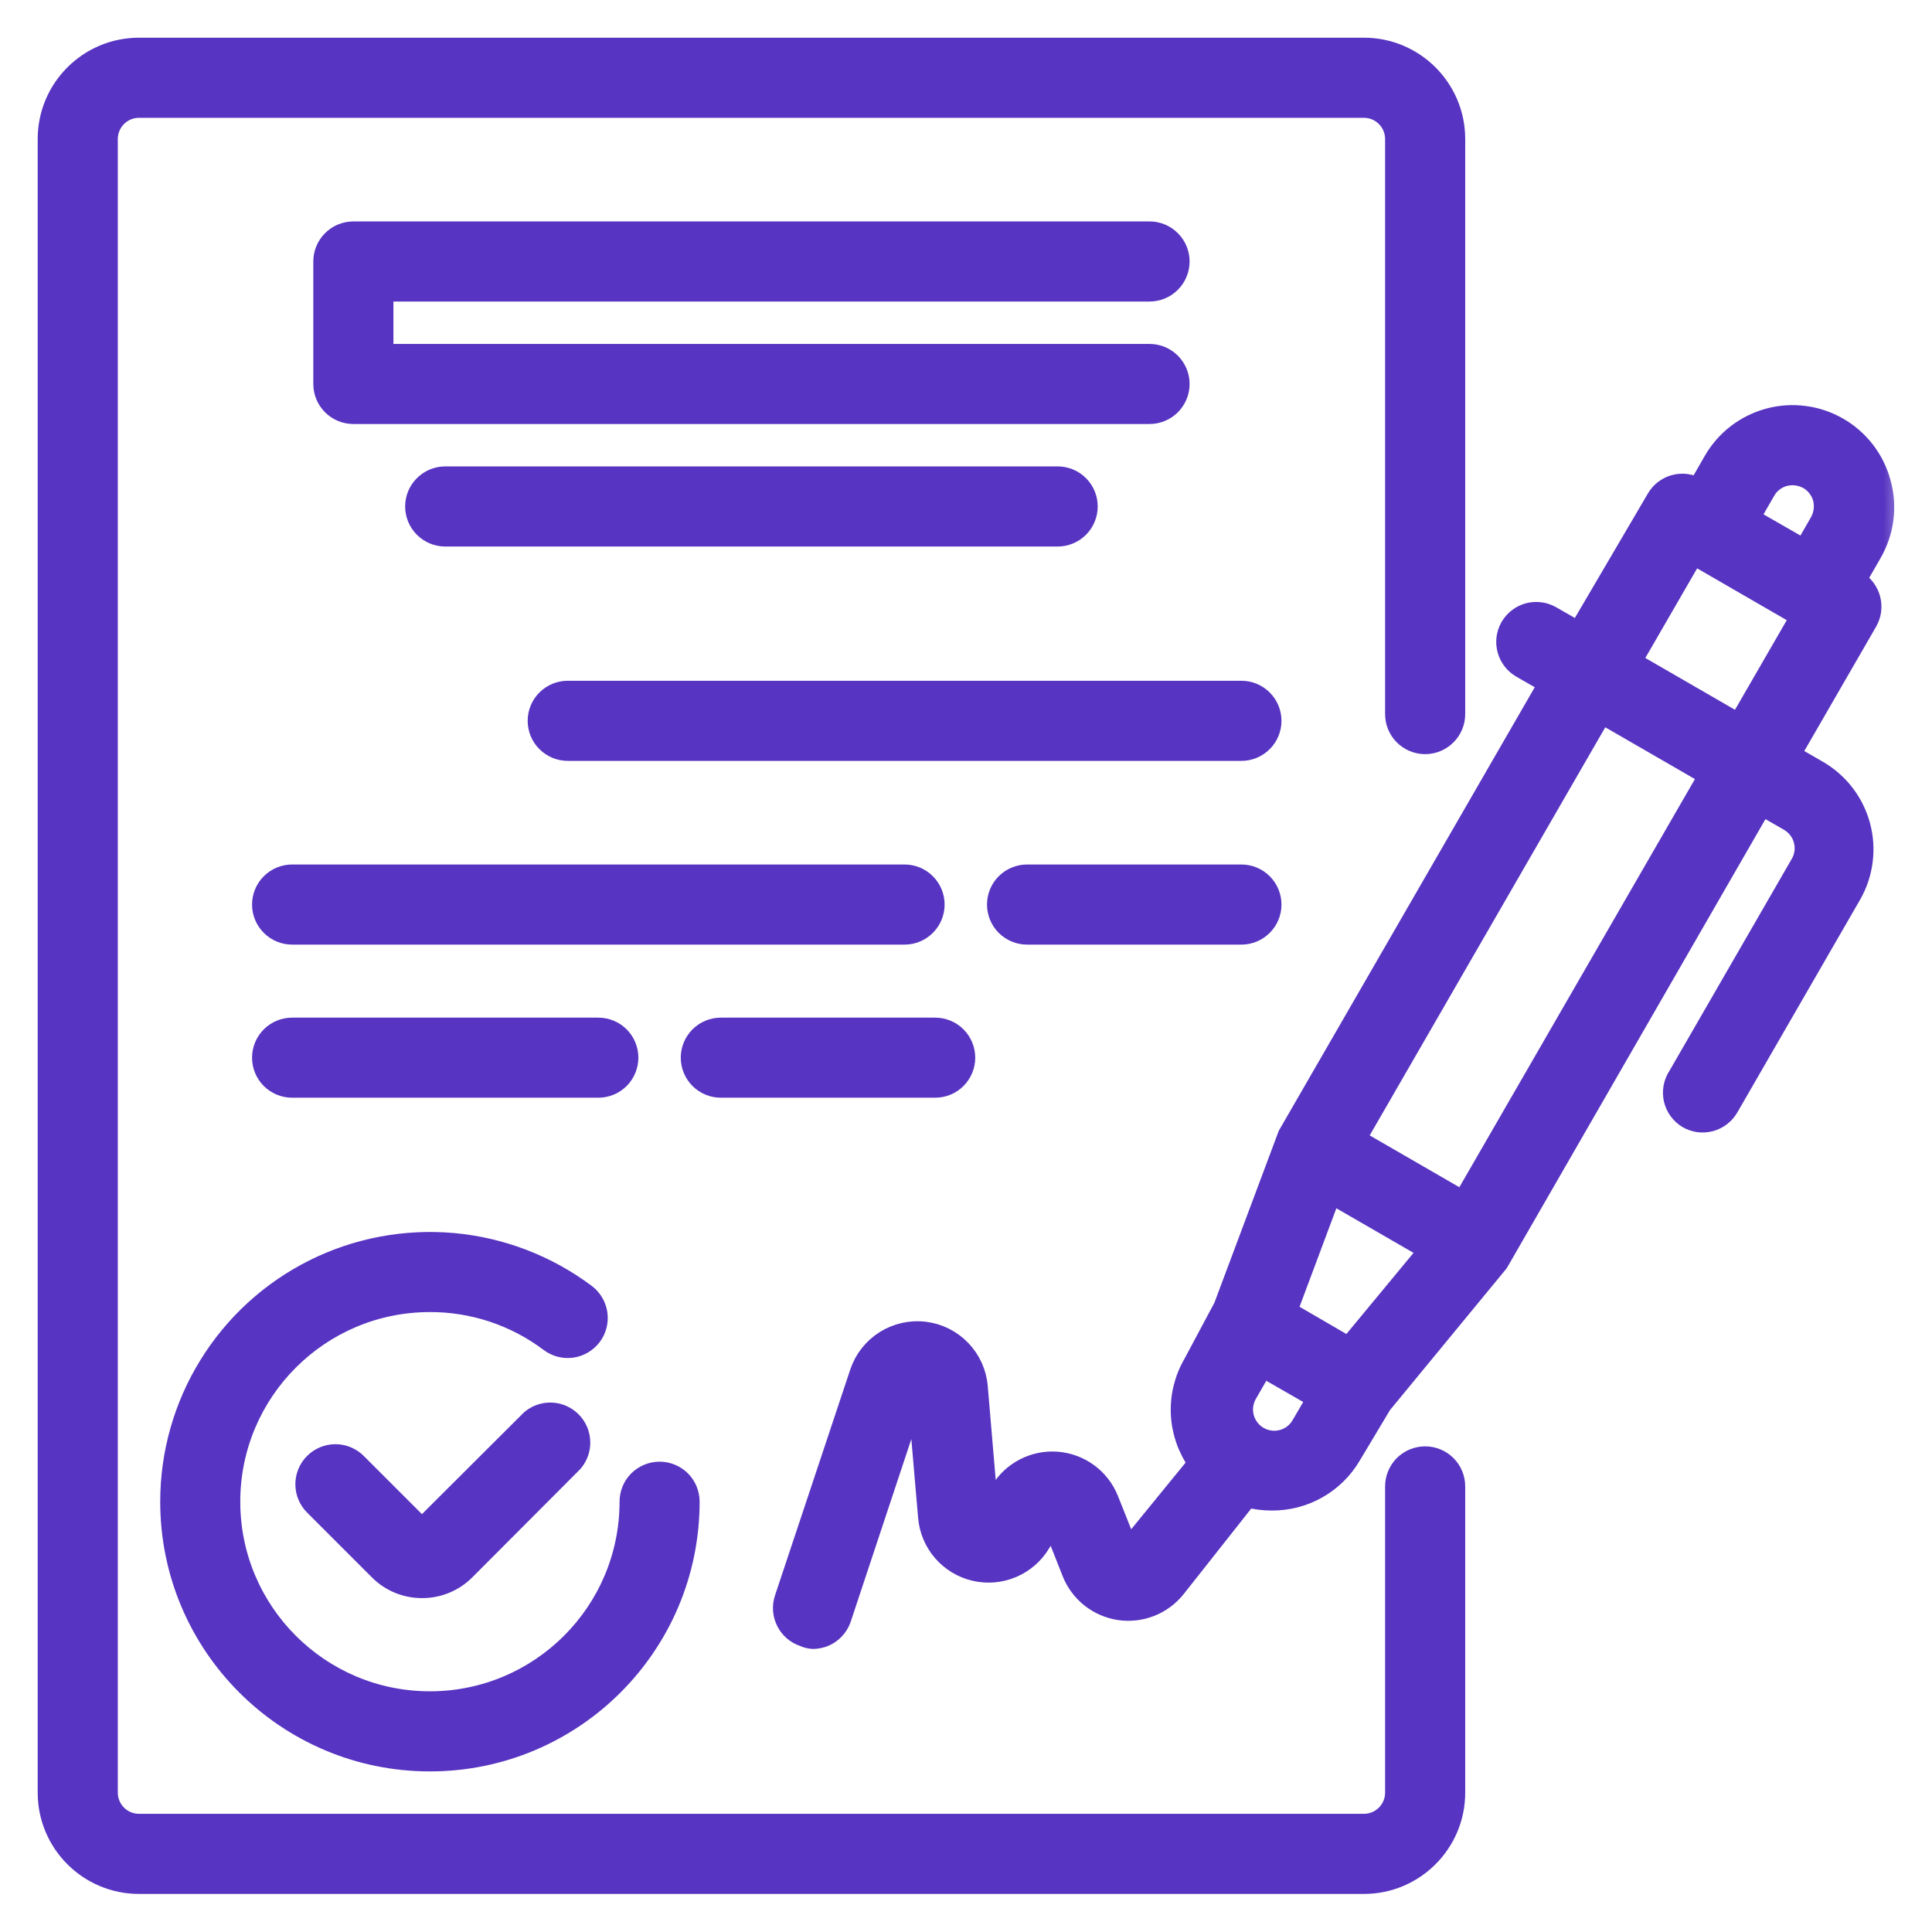 <?xml version="1.0" encoding="UTF-8"?> <svg xmlns="http://www.w3.org/2000/svg" width="41" height="41" viewBox="0 0 41 41" fill="none"> <mask id="path-1-outside-1_171_7" maskUnits="userSpaceOnUse" x="5.468" y="7.797" width="35" height="28" fill="black"> <rect fill="white" x="5.468" y="7.797" width="35" height="28"></rect> <path d="M39.926 10.241C39.86 9.994 39.745 9.762 39.589 9.559C39.433 9.357 39.239 9.186 39.017 9.059C38.795 8.93 38.55 8.847 38.295 8.814C38.041 8.78 37.783 8.797 37.535 8.864C37.036 8.998 36.61 9.325 36.352 9.773L36.027 10.339C35.879 10.254 35.703 10.23 35.537 10.274C35.372 10.318 35.23 10.425 35.144 10.573L33.493 13.386L32.928 13.062C32.853 13.019 32.771 12.991 32.686 12.98C32.602 12.969 32.515 12.974 32.432 12.996C32.35 13.019 32.272 13.057 32.204 13.11C32.136 13.162 32.08 13.228 32.037 13.302C31.861 13.613 31.968 14.007 32.278 14.186L32.843 14.511L27.319 24.083L25.954 27.729L25.305 28.944C25.118 29.268 25.029 29.639 25.047 30.012C25.066 30.386 25.191 30.746 25.409 31.05L23.946 32.843L23.537 31.817C23.447 31.593 23.296 31.398 23.101 31.255C22.905 31.112 22.674 31.026 22.433 31.007C22.192 30.988 21.951 31.037 21.736 31.148C21.521 31.259 21.341 31.427 21.217 31.635L20.983 32.031L20.762 29.432C20.738 29.133 20.611 28.853 20.403 28.637C20.195 28.421 19.92 28.284 19.623 28.248C19.326 28.212 19.025 28.28 18.772 28.44C18.519 28.6 18.329 28.842 18.234 29.126L16.636 33.922C16.582 34.085 16.595 34.263 16.672 34.416C16.748 34.569 16.882 34.686 17.045 34.741C17.108 34.771 17.177 34.788 17.246 34.793C17.383 34.793 17.515 34.751 17.626 34.672C17.737 34.592 17.82 34.48 17.864 34.351L19.456 29.555L19.683 32.194C19.706 32.468 19.815 32.728 19.995 32.936C20.175 33.144 20.417 33.29 20.685 33.352C20.953 33.414 21.234 33.39 21.487 33.282C21.741 33.174 21.953 32.989 22.094 32.753L22.335 32.356L22.738 33.377C22.822 33.588 22.96 33.773 23.138 33.915C23.317 34.056 23.529 34.148 23.754 34.182C23.979 34.215 24.209 34.189 24.42 34.106C24.632 34.023 24.818 33.885 24.96 33.708L26.474 31.791C26.642 31.835 26.815 31.856 26.988 31.856C27.33 31.858 27.667 31.771 27.965 31.602C28.263 31.433 28.511 31.189 28.684 30.894L29.334 29.808L31.81 26.8L37.392 17.11L37.957 17.435C38.032 17.478 38.097 17.535 38.15 17.603C38.202 17.671 38.241 17.749 38.263 17.832C38.285 17.914 38.291 18 38.28 18.085C38.269 18.17 38.241 18.252 38.198 18.325L35.599 22.829C35.55 22.902 35.517 22.985 35.501 23.071C35.485 23.157 35.487 23.246 35.506 23.332C35.526 23.417 35.562 23.498 35.614 23.569C35.666 23.64 35.731 23.7 35.806 23.745C35.88 23.788 35.962 23.816 36.047 23.828C36.133 23.839 36.219 23.833 36.302 23.811C36.384 23.788 36.462 23.75 36.53 23.697C36.598 23.645 36.654 23.579 36.697 23.505L39.296 19.001C39.425 18.779 39.508 18.534 39.541 18.28C39.575 18.026 39.558 17.767 39.491 17.52C39.357 17.02 39.029 16.595 38.581 16.337L38.016 16.012L39.641 13.198C39.818 12.889 39.714 12.495 39.407 12.314L39.732 11.749C39.863 11.523 39.949 11.274 39.982 11.015C40.016 10.756 39.997 10.493 39.926 10.241ZM37.477 10.423C37.519 10.348 37.576 10.283 37.644 10.231C37.712 10.178 37.79 10.14 37.873 10.118C38.04 10.076 38.216 10.1 38.367 10.183C38.441 10.226 38.507 10.282 38.559 10.351C38.612 10.418 38.65 10.496 38.672 10.579C38.714 10.746 38.691 10.922 38.607 11.073L38.282 11.638L37.151 10.989L37.477 10.423ZM28.619 28.567L28.294 28.379L27.332 27.82L28.255 25.35L30.302 26.533L28.619 28.567ZM26.669 30.445C26.537 30.353 26.444 30.215 26.407 30.057C26.372 29.9 26.395 29.735 26.474 29.594L26.799 29.029L27.93 29.679L27.605 30.237C27.56 30.316 27.499 30.383 27.427 30.437C27.354 30.49 27.271 30.528 27.183 30.547C27.095 30.567 27.004 30.568 26.916 30.55C26.827 30.533 26.743 30.497 26.669 30.445ZM31.043 25.468L28.794 24.168L33.993 15.161L36.242 16.46L31.043 25.468ZM36.892 15.336L34.643 14.036L35.943 11.788L38.191 13.088L36.892 15.336ZM11.255 30.12L8.954 32.415L7.576 31.037C7.455 30.916 7.29 30.848 7.118 30.848C6.947 30.848 6.782 30.916 6.66 31.037C6.599 31.097 6.551 31.169 6.518 31.248C6.485 31.327 6.468 31.412 6.468 31.498C6.468 31.584 6.485 31.669 6.518 31.748C6.551 31.827 6.599 31.899 6.66 31.959L8.038 33.337C8.281 33.579 8.611 33.715 8.954 33.714C9.299 33.716 9.632 33.581 9.877 33.337L12.171 31.037C12.277 30.912 12.333 30.753 12.326 30.589C12.32 30.425 12.252 30.27 12.137 30.155C12.021 30.039 11.866 29.971 11.702 29.965C11.539 29.958 11.379 30.014 11.255 30.12Z"></path> </mask> <path d="M39.926 10.241C39.86 9.994 39.745 9.762 39.589 9.559C39.433 9.357 39.239 9.186 39.017 9.059C38.795 8.93 38.55 8.847 38.295 8.814C38.041 8.78 37.783 8.797 37.535 8.864C37.036 8.998 36.61 9.325 36.352 9.773L36.027 10.339C35.879 10.254 35.703 10.23 35.537 10.274C35.372 10.318 35.23 10.425 35.144 10.573L33.493 13.386L32.928 13.062C32.853 13.019 32.771 12.991 32.686 12.98C32.602 12.969 32.515 12.974 32.432 12.996C32.35 13.019 32.272 13.057 32.204 13.11C32.136 13.162 32.08 13.228 32.037 13.302C31.861 13.613 31.968 14.007 32.278 14.186L32.843 14.511L27.319 24.083L25.954 27.729L25.305 28.944C25.118 29.268 25.029 29.639 25.047 30.012C25.066 30.386 25.191 30.746 25.409 31.05L23.946 32.843L23.537 31.817C23.447 31.593 23.296 31.398 23.101 31.255C22.905 31.112 22.674 31.026 22.433 31.007C22.192 30.988 21.951 31.037 21.736 31.148C21.521 31.259 21.341 31.427 21.217 31.635L20.983 32.031L20.762 29.432C20.738 29.133 20.611 28.853 20.403 28.637C20.195 28.421 19.92 28.284 19.623 28.248C19.326 28.212 19.025 28.28 18.772 28.44C18.519 28.6 18.329 28.842 18.234 29.126L16.636 33.922C16.582 34.085 16.595 34.263 16.672 34.416C16.748 34.569 16.882 34.686 17.045 34.741C17.108 34.771 17.177 34.788 17.246 34.793C17.383 34.793 17.515 34.751 17.626 34.672C17.737 34.592 17.82 34.48 17.864 34.351L19.456 29.555L19.683 32.194C19.706 32.468 19.815 32.728 19.995 32.936C20.175 33.144 20.417 33.29 20.685 33.352C20.953 33.414 21.234 33.39 21.487 33.282C21.741 33.174 21.953 32.989 22.094 32.753L22.335 32.356L22.738 33.377C22.822 33.588 22.96 33.773 23.138 33.915C23.317 34.056 23.529 34.148 23.754 34.182C23.979 34.215 24.209 34.189 24.42 34.106C24.632 34.023 24.818 33.885 24.96 33.708L26.474 31.791C26.642 31.835 26.815 31.856 26.988 31.856C27.33 31.858 27.667 31.771 27.965 31.602C28.263 31.433 28.511 31.189 28.684 30.894L29.334 29.808L31.81 26.8L37.392 17.11L37.957 17.435C38.032 17.478 38.097 17.535 38.15 17.603C38.202 17.671 38.241 17.749 38.263 17.832C38.285 17.914 38.291 18 38.28 18.085C38.269 18.17 38.241 18.252 38.198 18.325L35.599 22.829C35.55 22.902 35.517 22.985 35.501 23.071C35.485 23.157 35.487 23.246 35.506 23.332C35.526 23.417 35.562 23.498 35.614 23.569C35.666 23.64 35.731 23.7 35.806 23.745C35.88 23.788 35.962 23.816 36.047 23.828C36.133 23.839 36.219 23.833 36.302 23.811C36.384 23.788 36.462 23.75 36.53 23.697C36.598 23.645 36.654 23.579 36.697 23.505L39.296 19.001C39.425 18.779 39.508 18.534 39.541 18.28C39.575 18.026 39.558 17.767 39.491 17.52C39.357 17.02 39.029 16.595 38.581 16.337L38.016 16.012L39.641 13.198C39.818 12.889 39.714 12.495 39.407 12.314L39.732 11.749C39.863 11.523 39.949 11.274 39.982 11.015C40.016 10.756 39.997 10.493 39.926 10.241ZM37.477 10.423C37.519 10.348 37.576 10.283 37.644 10.231C37.712 10.178 37.79 10.14 37.873 10.118C38.04 10.076 38.216 10.1 38.367 10.183C38.441 10.226 38.507 10.282 38.559 10.351C38.612 10.418 38.65 10.496 38.672 10.579C38.714 10.746 38.691 10.922 38.607 11.073L38.282 11.638L37.151 10.989L37.477 10.423ZM28.619 28.567L28.294 28.379L27.332 27.82L28.255 25.35L30.302 26.533L28.619 28.567ZM26.669 30.445C26.537 30.353 26.444 30.215 26.407 30.057C26.372 29.9 26.395 29.735 26.474 29.594L26.799 29.029L27.93 29.679L27.605 30.237C27.56 30.316 27.499 30.383 27.427 30.437C27.354 30.49 27.271 30.528 27.183 30.547C27.095 30.567 27.004 30.568 26.916 30.55C26.827 30.533 26.743 30.497 26.669 30.445ZM31.043 25.468L28.794 24.168L33.993 15.161L36.242 16.46L31.043 25.468ZM36.892 15.336L34.643 14.036L35.943 11.788L38.191 13.088L36.892 15.336ZM11.255 30.12L8.954 32.415L7.576 31.037C7.455 30.916 7.29 30.848 7.118 30.848C6.947 30.848 6.782 30.916 6.66 31.037C6.599 31.097 6.551 31.169 6.518 31.248C6.485 31.327 6.468 31.412 6.468 31.498C6.468 31.584 6.485 31.669 6.518 31.748C6.551 31.827 6.599 31.899 6.66 31.959L8.038 33.337C8.281 33.579 8.611 33.715 8.954 33.714C9.299 33.716 9.632 33.581 9.877 33.337L12.171 31.037C12.277 30.912 12.333 30.753 12.326 30.589C12.32 30.425 12.252 30.27 12.137 30.155C12.021 30.039 11.866 29.971 11.702 29.965C11.539 29.958 11.379 30.014 11.255 30.12Z" fill="#5734C1"></path> <path d="M39.926 10.241C39.86 9.994 39.745 9.762 39.589 9.559C39.433 9.357 39.239 9.186 39.017 9.059C38.795 8.93 38.55 8.847 38.295 8.814C38.041 8.78 37.783 8.797 37.535 8.864C37.036 8.998 36.61 9.325 36.352 9.773L36.027 10.339C35.879 10.254 35.703 10.23 35.537 10.274C35.372 10.318 35.23 10.425 35.144 10.573L33.493 13.386L32.928 13.062C32.853 13.019 32.771 12.991 32.686 12.98C32.602 12.969 32.515 12.974 32.432 12.996C32.35 13.019 32.272 13.057 32.204 13.11C32.136 13.162 32.08 13.228 32.037 13.302C31.861 13.613 31.968 14.007 32.278 14.186L32.843 14.511L27.319 24.083L25.954 27.729L25.305 28.944C25.118 29.268 25.029 29.639 25.047 30.012C25.066 30.386 25.191 30.746 25.409 31.05L23.946 32.843L23.537 31.817C23.447 31.593 23.296 31.398 23.101 31.255C22.905 31.112 22.674 31.026 22.433 31.007C22.192 30.988 21.951 31.037 21.736 31.148C21.521 31.259 21.341 31.427 21.217 31.635L20.983 32.031L20.762 29.432C20.738 29.133 20.611 28.853 20.403 28.637C20.195 28.421 19.92 28.284 19.623 28.248C19.326 28.212 19.025 28.28 18.772 28.44C18.519 28.6 18.329 28.842 18.234 29.126L16.636 33.922C16.582 34.085 16.595 34.263 16.672 34.416C16.748 34.569 16.882 34.686 17.045 34.741C17.108 34.771 17.177 34.788 17.246 34.793C17.383 34.793 17.515 34.751 17.626 34.672C17.737 34.592 17.82 34.48 17.864 34.351L19.456 29.555L19.683 32.194C19.706 32.468 19.815 32.728 19.995 32.936C20.175 33.144 20.417 33.29 20.685 33.352C20.953 33.414 21.234 33.39 21.487 33.282C21.741 33.174 21.953 32.989 22.094 32.753L22.335 32.356L22.738 33.377C22.822 33.588 22.96 33.773 23.138 33.915C23.317 34.056 23.529 34.148 23.754 34.182C23.979 34.215 24.209 34.189 24.42 34.106C24.632 34.023 24.818 33.885 24.96 33.708L26.474 31.791C26.642 31.835 26.815 31.856 26.988 31.856C27.33 31.858 27.667 31.771 27.965 31.602C28.263 31.433 28.511 31.189 28.684 30.894L29.334 29.808L31.81 26.8L37.392 17.11L37.957 17.435C38.032 17.478 38.097 17.535 38.15 17.603C38.202 17.671 38.241 17.749 38.263 17.832C38.285 17.914 38.291 18 38.28 18.085C38.269 18.17 38.241 18.252 38.198 18.325L35.599 22.829C35.55 22.902 35.517 22.985 35.501 23.071C35.485 23.157 35.487 23.246 35.506 23.332C35.526 23.417 35.562 23.498 35.614 23.569C35.666 23.64 35.731 23.7 35.806 23.745C35.88 23.788 35.962 23.816 36.047 23.828C36.133 23.839 36.219 23.833 36.302 23.811C36.384 23.788 36.462 23.75 36.53 23.697C36.598 23.645 36.654 23.579 36.697 23.505L39.296 19.001C39.425 18.779 39.508 18.534 39.541 18.28C39.575 18.026 39.558 17.767 39.491 17.52C39.357 17.02 39.029 16.595 38.581 16.337L38.016 16.012L39.641 13.198C39.818 12.889 39.714 12.495 39.407 12.314L39.732 11.749C39.863 11.523 39.949 11.274 39.982 11.015C40.016 10.756 39.997 10.493 39.926 10.241ZM37.477 10.423C37.519 10.348 37.576 10.283 37.644 10.231C37.712 10.178 37.79 10.14 37.873 10.118C38.04 10.076 38.216 10.1 38.367 10.183C38.441 10.226 38.507 10.282 38.559 10.351C38.612 10.418 38.65 10.496 38.672 10.579C38.714 10.746 38.691 10.922 38.607 11.073L38.282 11.638L37.151 10.989L37.477 10.423ZM28.619 28.567L28.294 28.379L27.332 27.82L28.255 25.35L30.302 26.533L28.619 28.567ZM26.669 30.445C26.537 30.353 26.444 30.215 26.407 30.057C26.372 29.9 26.395 29.735 26.474 29.594L26.799 29.029L27.93 29.679L27.605 30.237C27.56 30.316 27.499 30.383 27.427 30.437C27.354 30.49 27.271 30.528 27.183 30.547C27.095 30.567 27.004 30.568 26.916 30.55C26.827 30.533 26.743 30.497 26.669 30.445ZM31.043 25.468L28.794 24.168L33.993 15.161L36.242 16.46L31.043 25.468ZM36.892 15.336L34.643 14.036L35.943 11.788L38.191 13.088L36.892 15.336ZM11.255 30.12L8.954 32.415L7.576 31.037C7.455 30.916 7.29 30.848 7.118 30.848C6.947 30.848 6.782 30.916 6.66 31.037C6.599 31.097 6.551 31.169 6.518 31.248C6.485 31.327 6.468 31.412 6.468 31.498C6.468 31.584 6.485 31.669 6.518 31.748C6.551 31.827 6.599 31.899 6.66 31.959L8.038 33.337C8.281 33.579 8.611 33.715 8.954 33.714C9.299 33.716 9.632 33.581 9.877 33.337L12.171 31.037C12.277 30.912 12.333 30.753 12.326 30.589C12.32 30.425 12.252 30.27 12.137 30.155C12.021 30.039 11.866 29.971 11.702 29.965C11.539 29.958 11.379 30.014 11.255 30.12Z" stroke="#5734C1" stroke-width="0.4" mask="url(#path-1-outside-1_171_7)"></path> <path d="M12.648 28.419C12.707 28.34 12.75 28.251 12.774 28.155C12.799 28.06 12.804 27.961 12.79 27.863C12.776 27.766 12.743 27.672 12.693 27.587C12.643 27.503 12.577 27.428 12.498 27.369C11.662 26.743 10.669 26.361 9.629 26.267C8.588 26.174 7.543 26.371 6.608 26.838C5.674 27.305 4.889 28.023 4.34 28.912C3.79 29.8 3.5 30.824 3.5 31.868V31.868C3.5 34.975 6.018 37.492 9.123 37.492C12.229 37.492 14.747 34.975 14.747 31.868C14.747 31.669 14.668 31.479 14.528 31.338C14.387 31.198 14.196 31.119 13.997 31.119C13.799 31.119 13.608 31.198 13.467 31.338C13.326 31.479 13.248 31.669 13.248 31.868C13.248 34.146 11.401 35.992 9.123 35.992C6.846 35.992 4.999 34.146 4.999 31.868C4.999 29.591 6.846 27.744 9.123 27.744H9.124C10.016 27.742 10.885 28.031 11.598 28.569L11.598 28.569C11.677 28.628 11.766 28.671 11.862 28.696C11.957 28.72 12.056 28.726 12.154 28.712C12.251 28.698 12.345 28.665 12.43 28.614C12.514 28.564 12.588 28.498 12.648 28.419ZM12.648 28.419L12.568 28.359M12.648 28.419C12.648 28.419 12.648 28.419 12.648 28.419L12.568 28.359M12.568 28.359C12.619 28.291 12.656 28.213 12.677 28.131C12.698 28.048 12.703 27.962 12.691 27.877C12.679 27.793 12.651 27.712 12.607 27.638C12.564 27.565 12.506 27.501 12.438 27.449L12.568 28.359ZM24.395 6.299C24.594 6.299 24.785 6.22 24.925 6.079C25.066 5.939 25.145 5.748 25.145 5.549C25.145 5.35 25.066 5.159 24.925 5.019C24.785 4.878 24.594 4.799 24.395 4.799H7.499C7.3 4.799 7.109 4.878 6.969 5.019C6.828 5.159 6.749 5.35 6.749 5.549V8.148C6.749 8.563 7.085 8.898 7.499 8.898H24.395C24.594 8.898 24.785 8.819 24.925 8.679C25.066 8.538 25.145 8.347 25.145 8.148C25.145 7.95 25.066 7.759 24.925 7.618C24.785 7.478 24.594 7.399 24.395 7.399H8.249V6.299H24.395ZM9.448 9.998C9.249 9.998 9.059 10.077 8.918 10.218C8.777 10.358 8.698 10.549 8.698 10.748C8.698 10.947 8.777 11.137 8.918 11.278C9.059 11.419 9.249 11.498 9.448 11.498H22.446C22.645 11.498 22.835 11.419 22.976 11.278C23.116 11.137 23.195 10.947 23.195 10.748C23.195 10.549 23.116 10.358 22.976 10.218C22.835 10.077 22.645 9.998 22.446 9.998H9.448ZM26.345 14.547H12.048C11.849 14.547 11.658 14.626 11.518 14.767C11.377 14.907 11.298 15.098 11.298 15.297C11.298 15.496 11.377 15.687 11.518 15.827C11.658 15.968 11.849 16.047 12.048 16.047H26.345C26.544 16.047 26.734 15.968 26.875 15.827C27.016 15.687 27.095 15.496 27.095 15.297C27.095 15.098 27.016 14.907 26.875 14.767C26.734 14.626 26.544 14.547 26.345 14.547ZM19.946 19.196C19.946 18.997 19.867 18.806 19.727 18.666C19.586 18.525 19.395 18.446 19.196 18.446H6.199C6 18.446 5.809 18.525 5.669 18.666C5.528 18.806 5.449 18.997 5.449 19.196C5.449 19.395 5.528 19.586 5.669 19.726C5.809 19.867 6 19.946 6.199 19.946H19.196C19.61 19.946 19.946 19.61 19.946 19.196ZM26.345 18.446H21.796C21.597 18.446 21.406 18.525 21.265 18.666C21.125 18.806 21.046 18.997 21.046 19.196C21.046 19.395 21.125 19.586 21.265 19.726C21.406 19.867 21.597 19.946 21.796 19.946H26.345C26.544 19.946 26.734 19.867 26.875 19.726C27.016 19.586 27.095 19.395 27.095 19.196C27.095 18.997 27.016 18.806 26.875 18.666C26.734 18.525 26.544 18.446 26.345 18.446ZM12.698 23.195C12.896 23.195 13.087 23.116 13.228 22.976C13.368 22.835 13.447 22.644 13.447 22.445C13.447 22.247 13.368 22.056 13.228 21.915C13.087 21.775 12.896 21.696 12.698 21.696H6.199C6 21.696 5.809 21.775 5.669 21.915C5.528 22.056 5.449 22.247 5.449 22.445C5.449 22.644 5.528 22.835 5.669 22.976C5.809 23.116 6 23.195 6.199 23.195H12.698ZM15.297 23.195H19.846C20.045 23.195 20.236 23.116 20.376 22.976C20.517 22.835 20.596 22.644 20.596 22.445C20.596 22.247 20.517 22.056 20.376 21.915C20.236 21.775 20.045 21.696 19.846 21.696H15.297C15.098 21.696 14.908 21.775 14.767 21.915C14.626 22.056 14.547 22.247 14.547 22.445C14.547 22.644 14.626 22.835 14.767 22.976C14.908 23.116 15.098 23.195 15.297 23.195Z" fill="#5734C1" stroke="#5734C1" stroke-width="0.2"></path> <path d="M30.244 30.794C30.045 30.794 29.854 30.873 29.713 31.013C29.573 31.154 29.494 31.345 29.494 31.544V38.042C29.494 38.346 29.248 38.592 28.944 38.592H2.95C2.646 38.592 2.4 38.346 2.4 38.042V2.95C2.4 2.804 2.458 2.664 2.561 2.561C2.664 2.458 2.804 2.4 2.95 2.4H28.944C29.09 2.4 29.23 2.458 29.333 2.561C29.436 2.664 29.494 2.804 29.494 2.95V15.154C29.494 15.353 29.573 15.544 29.713 15.684C29.854 15.825 30.045 15.904 30.244 15.904C30.443 15.904 30.633 15.825 30.774 15.684C30.915 15.544 30.994 15.353 30.994 15.154V2.95C30.994 1.818 30.076 0.9 28.944 0.9H2.95C1.818 0.9 0.9 1.818 0.9 2.95V38.042C0.9 39.174 1.818 40.092 2.95 40.092H28.944C30.076 40.092 30.994 39.174 30.994 38.042V31.544C30.994 31.345 30.915 31.154 30.774 31.013C30.633 30.873 30.443 30.794 30.244 30.794Z" fill="#5734C1" stroke="#5734C1" stroke-width="0.2"></path> </svg> 